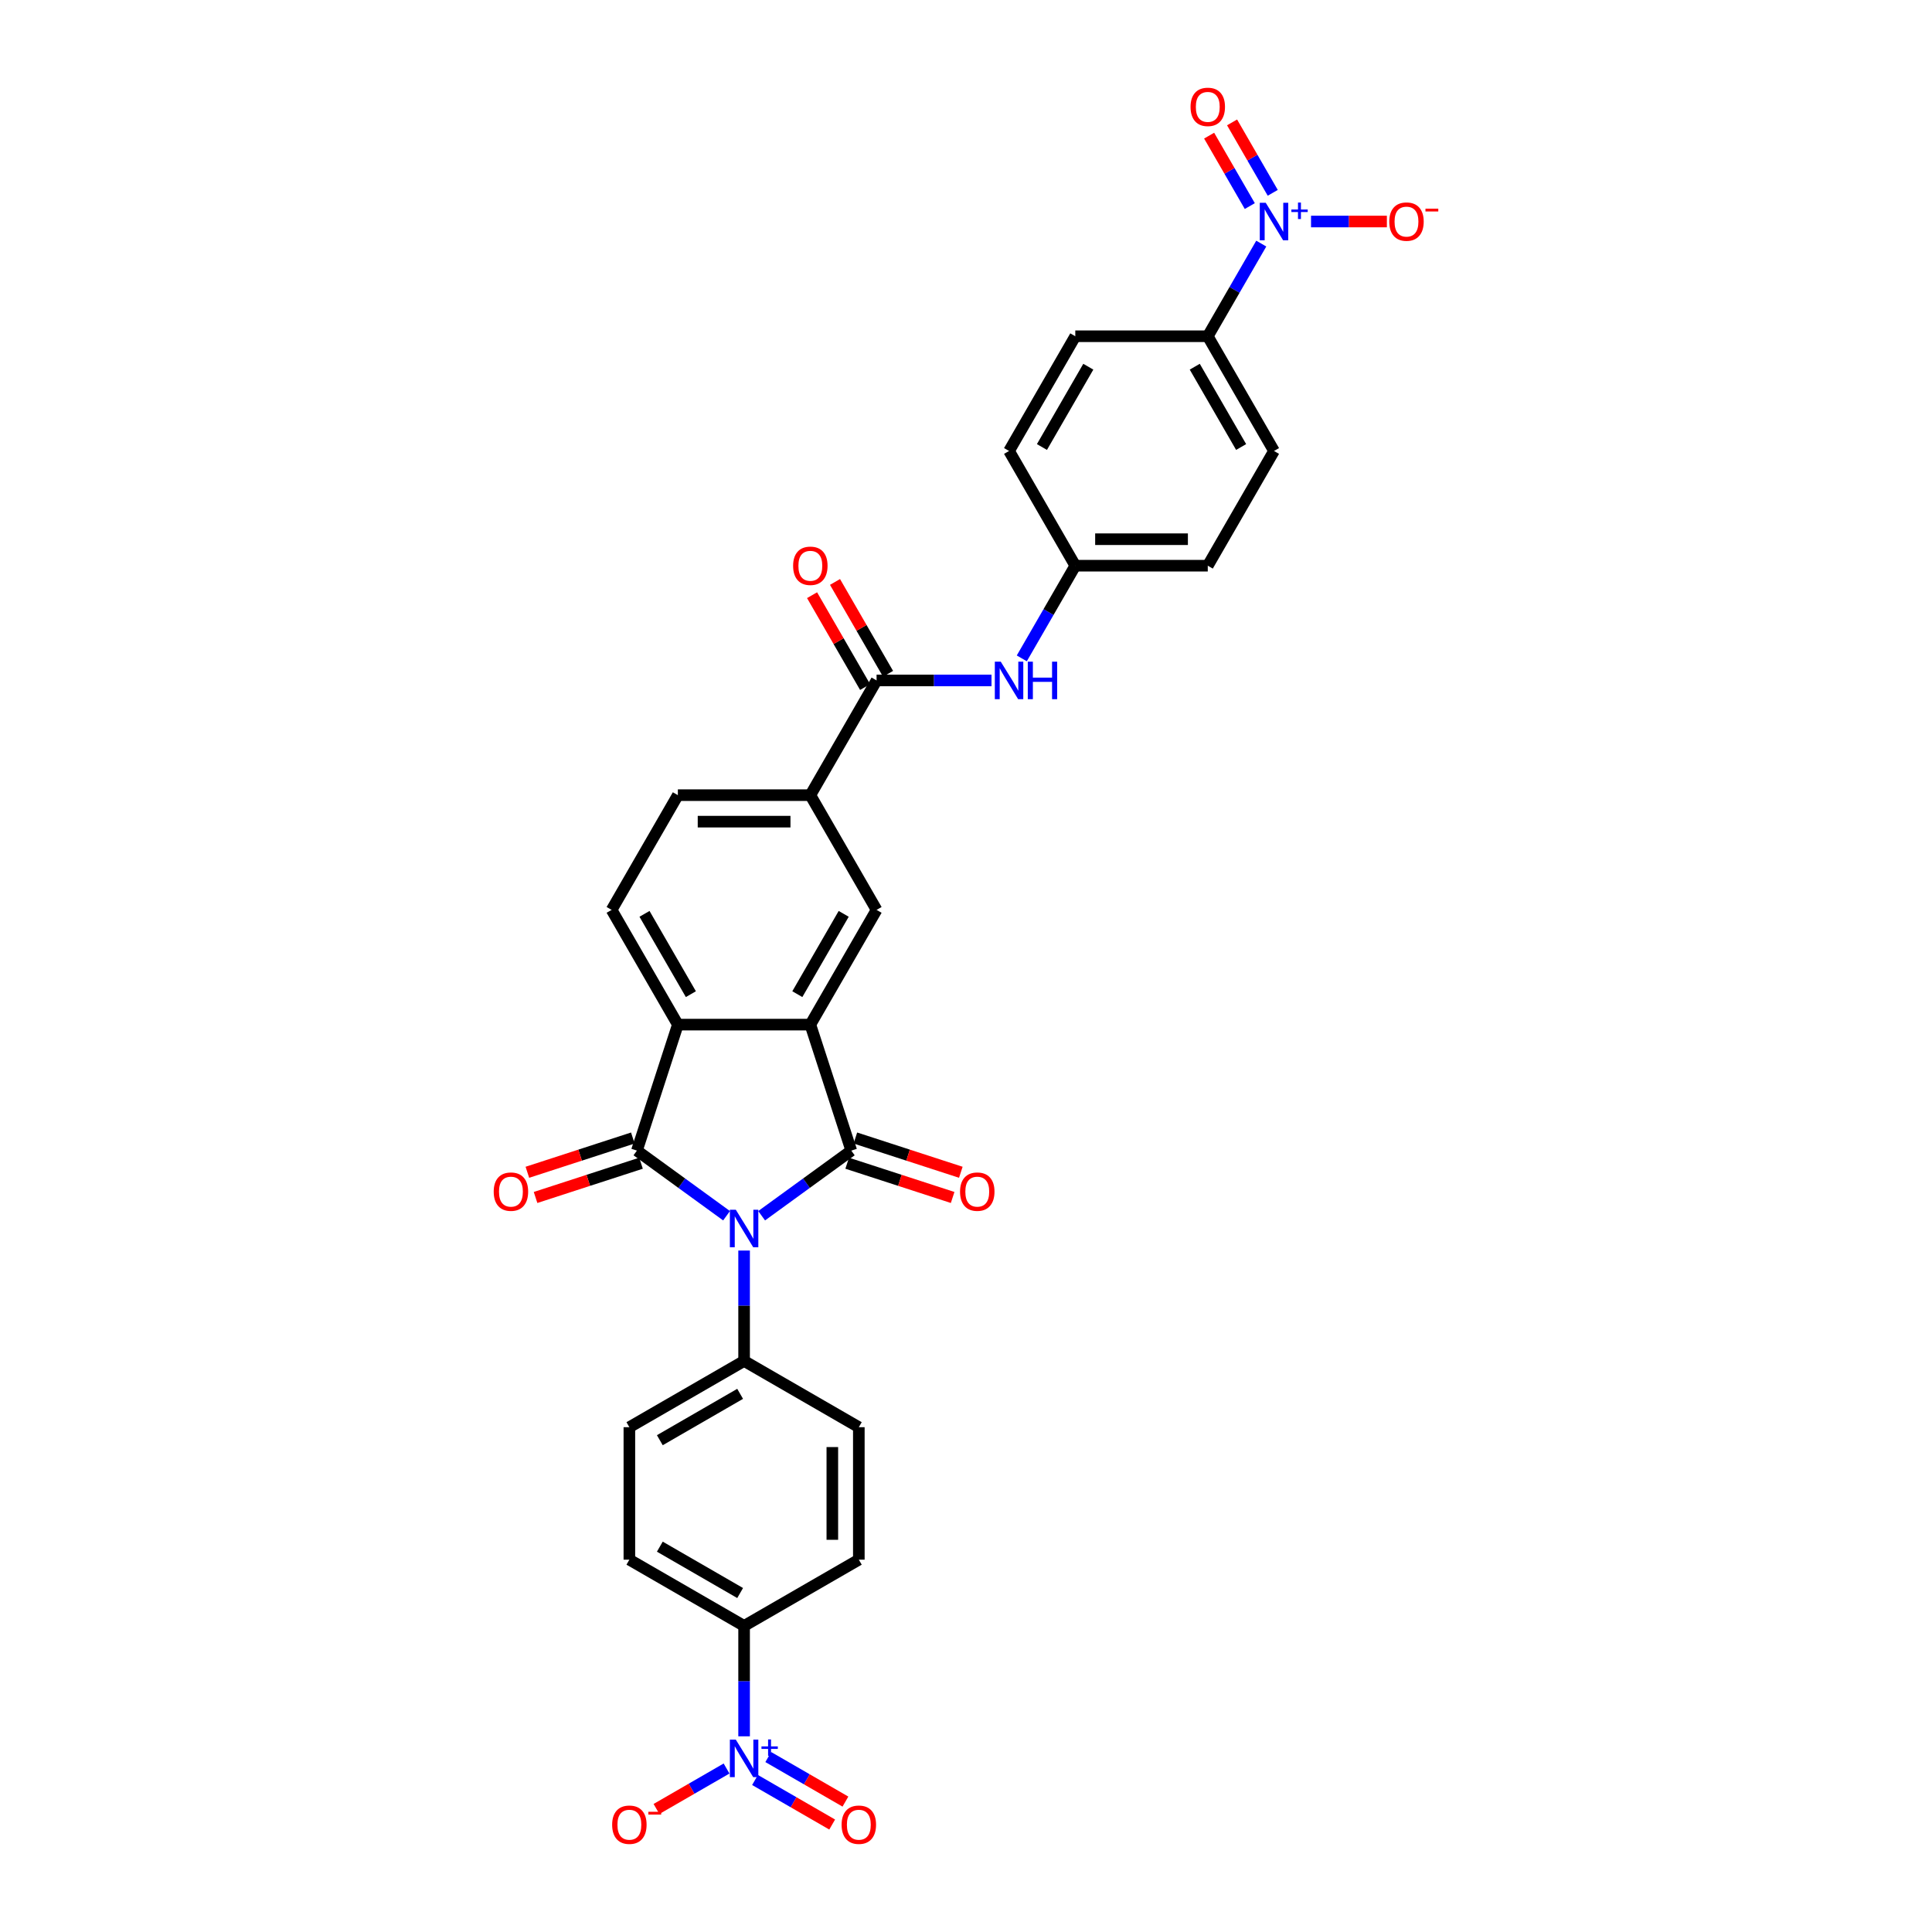 <?xml version='1.0' encoding='iso-8859-1'?>
<svg version='1.1' baseProfile='full'
              xmlns='http://www.w3.org/2000/svg'
                      xmlns:rdkit='http://www.rdkit.org/xml'
                      xmlns:xlink='http://www.w3.org/1999/xlink'
                  xml:space='preserve'
width='1000px' height='1000px' viewBox='0 0 1000 1000'>
<!-- END OF HEADER -->
<rect style='opacity:1.0;fill:#FFFFFF;stroke:none' width='1000' height='1000' x='0' y='0'> </rect>
<path class='bond-0' d='M 394.223,629.263 L 417.421,612.409' style='fill:none;fill-rule:evenodd;stroke:#0000FF;stroke-width:6px;stroke-linecap:butt;stroke-linejoin:miter;stroke-opacity:1' />
<path class='bond-0' d='M 417.421,612.409 L 440.619,595.555' style='fill:none;fill-rule:evenodd;stroke:#000000;stroke-width:6px;stroke-linecap:butt;stroke-linejoin:miter;stroke-opacity:1' />
<path class='bond-1' d='M 376.066,629.263 L 352.868,612.409' style='fill:none;fill-rule:evenodd;stroke:#0000FF;stroke-width:6px;stroke-linecap:butt;stroke-linejoin:miter;stroke-opacity:1' />
<path class='bond-1' d='M 352.868,612.409 L 329.67,595.555' style='fill:none;fill-rule:evenodd;stroke:#000000;stroke-width:6px;stroke-linecap:butt;stroke-linejoin:miter;stroke-opacity:1' />
<path class='bond-9' d='M 385.145,647.283 L 385.145,675.856' style='fill:none;fill-rule:evenodd;stroke:#0000FF;stroke-width:6px;stroke-linecap:butt;stroke-linejoin:miter;stroke-opacity:1' />
<path class='bond-9' d='M 385.145,675.856 L 385.145,704.429' style='fill:none;fill-rule:evenodd;stroke:#000000;stroke-width:6px;stroke-linecap:butt;stroke-linejoin:miter;stroke-opacity:1' />
<path class='bond-2' d='M 440.619,595.555 L 419.43,530.341' style='fill:none;fill-rule:evenodd;stroke:#000000;stroke-width:6px;stroke-linecap:butt;stroke-linejoin:miter;stroke-opacity:1' />
<path class='bond-14' d='M 438.5,602.076 L 465.793,610.944' style='fill:none;fill-rule:evenodd;stroke:#000000;stroke-width:6px;stroke-linecap:butt;stroke-linejoin:miter;stroke-opacity:1' />
<path class='bond-14' d='M 465.793,610.944 L 493.086,619.812' style='fill:none;fill-rule:evenodd;stroke:#FF0000;stroke-width:6px;stroke-linecap:butt;stroke-linejoin:miter;stroke-opacity:1' />
<path class='bond-14' d='M 442.738,589.034 L 470.031,597.901' style='fill:none;fill-rule:evenodd;stroke:#000000;stroke-width:6px;stroke-linecap:butt;stroke-linejoin:miter;stroke-opacity:1' />
<path class='bond-14' d='M 470.031,597.901 L 497.324,606.769' style='fill:none;fill-rule:evenodd;stroke:#FF0000;stroke-width:6px;stroke-linecap:butt;stroke-linejoin:miter;stroke-opacity:1' />
<path class='bond-3' d='M 329.67,595.555 L 350.86,530.341' style='fill:none;fill-rule:evenodd;stroke:#000000;stroke-width:6px;stroke-linecap:butt;stroke-linejoin:miter;stroke-opacity:1' />
<path class='bond-15' d='M 327.551,589.034 L 300.259,597.901' style='fill:none;fill-rule:evenodd;stroke:#000000;stroke-width:6px;stroke-linecap:butt;stroke-linejoin:miter;stroke-opacity:1' />
<path class='bond-15' d='M 300.259,597.901 L 272.966,606.769' style='fill:none;fill-rule:evenodd;stroke:#FF0000;stroke-width:6px;stroke-linecap:butt;stroke-linejoin:miter;stroke-opacity:1' />
<path class='bond-15' d='M 331.789,602.076 L 304.496,610.944' style='fill:none;fill-rule:evenodd;stroke:#000000;stroke-width:6px;stroke-linecap:butt;stroke-linejoin:miter;stroke-opacity:1' />
<path class='bond-15' d='M 304.496,610.944 L 277.204,619.812' style='fill:none;fill-rule:evenodd;stroke:#FF0000;stroke-width:6px;stroke-linecap:butt;stroke-linejoin:miter;stroke-opacity:1' />
<path class='bond-7' d='M 419.43,530.341 L 453.715,470.958' style='fill:none;fill-rule:evenodd;stroke:#000000;stroke-width:6px;stroke-linecap:butt;stroke-linejoin:miter;stroke-opacity:1' />
<path class='bond-7' d='M 412.696,514.576 L 436.695,473.008' style='fill:none;fill-rule:evenodd;stroke:#000000;stroke-width:6px;stroke-linecap:butt;stroke-linejoin:miter;stroke-opacity:1' />
<path class='bond-31' d='M 419.43,530.341 L 350.86,530.341' style='fill:none;fill-rule:evenodd;stroke:#000000;stroke-width:6px;stroke-linecap:butt;stroke-linejoin:miter;stroke-opacity:1' />
<path class='bond-11' d='M 350.86,530.341 L 316.575,470.958' style='fill:none;fill-rule:evenodd;stroke:#000000;stroke-width:6px;stroke-linecap:butt;stroke-linejoin:miter;stroke-opacity:1' />
<path class='bond-11' d='M 357.594,514.576 L 333.594,473.008' style='fill:none;fill-rule:evenodd;stroke:#000000;stroke-width:6px;stroke-linecap:butt;stroke-linejoin:miter;stroke-opacity:1' />
<path class='bond-4' d='M 652.829,126.081 L 638.985,150.061' style='fill:none;fill-rule:evenodd;stroke:#0000FF;stroke-width:6px;stroke-linecap:butt;stroke-linejoin:miter;stroke-opacity:1' />
<path class='bond-4' d='M 638.985,150.061 L 625.14,174.041' style='fill:none;fill-rule:evenodd;stroke:#000000;stroke-width:6px;stroke-linecap:butt;stroke-linejoin:miter;stroke-opacity:1' />
<path class='bond-17' d='M 678.587,114.657 L 698.216,114.657' style='fill:none;fill-rule:evenodd;stroke:#0000FF;stroke-width:6px;stroke-linecap:butt;stroke-linejoin:miter;stroke-opacity:1' />
<path class='bond-17' d='M 698.216,114.657 L 717.846,114.657' style='fill:none;fill-rule:evenodd;stroke:#FF0000;stroke-width:6px;stroke-linecap:butt;stroke-linejoin:miter;stroke-opacity:1' />
<path class='bond-18' d='M 658.768,99.805 L 648.244,81.578' style='fill:none;fill-rule:evenodd;stroke:#0000FF;stroke-width:6px;stroke-linecap:butt;stroke-linejoin:miter;stroke-opacity:1' />
<path class='bond-18' d='M 648.244,81.578 L 637.721,63.351' style='fill:none;fill-rule:evenodd;stroke:#FF0000;stroke-width:6px;stroke-linecap:butt;stroke-linejoin:miter;stroke-opacity:1' />
<path class='bond-18' d='M 646.891,106.662 L 636.368,88.435' style='fill:none;fill-rule:evenodd;stroke:#0000FF;stroke-width:6px;stroke-linecap:butt;stroke-linejoin:miter;stroke-opacity:1' />
<path class='bond-18' d='M 636.368,88.435 L 625.844,70.208' style='fill:none;fill-rule:evenodd;stroke:#FF0000;stroke-width:6px;stroke-linecap:butt;stroke-linejoin:miter;stroke-opacity:1' />
<path class='bond-5' d='M 385.145,898.716 L 385.145,870.143' style='fill:none;fill-rule:evenodd;stroke:#0000FF;stroke-width:6px;stroke-linecap:butt;stroke-linejoin:miter;stroke-opacity:1' />
<path class='bond-5' d='M 385.145,870.143 L 385.145,841.569' style='fill:none;fill-rule:evenodd;stroke:#000000;stroke-width:6px;stroke-linecap:butt;stroke-linejoin:miter;stroke-opacity:1' />
<path class='bond-16' d='M 376.066,915.381 L 357.93,925.852' style='fill:none;fill-rule:evenodd;stroke:#0000FF;stroke-width:6px;stroke-linecap:butt;stroke-linejoin:miter;stroke-opacity:1' />
<path class='bond-16' d='M 357.93,925.852 L 339.794,936.323' style='fill:none;fill-rule:evenodd;stroke:#FF0000;stroke-width:6px;stroke-linecap:butt;stroke-linejoin:miter;stroke-opacity:1' />
<path class='bond-19' d='M 390.795,921.319 L 410.764,932.849' style='fill:none;fill-rule:evenodd;stroke:#0000FF;stroke-width:6px;stroke-linecap:butt;stroke-linejoin:miter;stroke-opacity:1' />
<path class='bond-19' d='M 410.764,932.849 L 430.733,944.378' style='fill:none;fill-rule:evenodd;stroke:#FF0000;stroke-width:6px;stroke-linecap:butt;stroke-linejoin:miter;stroke-opacity:1' />
<path class='bond-19' d='M 397.652,909.443 L 417.621,920.972' style='fill:none;fill-rule:evenodd;stroke:#0000FF;stroke-width:6px;stroke-linecap:butt;stroke-linejoin:miter;stroke-opacity:1' />
<path class='bond-19' d='M 417.621,920.972 L 437.59,932.501' style='fill:none;fill-rule:evenodd;stroke:#FF0000;stroke-width:6px;stroke-linecap:butt;stroke-linejoin:miter;stroke-opacity:1' />
<path class='bond-6' d='M 453.715,352.191 L 419.43,411.574' style='fill:none;fill-rule:evenodd;stroke:#000000;stroke-width:6px;stroke-linecap:butt;stroke-linejoin:miter;stroke-opacity:1' />
<path class='bond-10' d='M 453.715,352.191 L 483.46,352.191' style='fill:none;fill-rule:evenodd;stroke:#000000;stroke-width:6px;stroke-linecap:butt;stroke-linejoin:miter;stroke-opacity:1' />
<path class='bond-10' d='M 483.46,352.191 L 513.206,352.191' style='fill:none;fill-rule:evenodd;stroke:#0000FF;stroke-width:6px;stroke-linecap:butt;stroke-linejoin:miter;stroke-opacity:1' />
<path class='bond-20' d='M 459.653,348.762 L 445.927,324.988' style='fill:none;fill-rule:evenodd;stroke:#000000;stroke-width:6px;stroke-linecap:butt;stroke-linejoin:miter;stroke-opacity:1' />
<path class='bond-20' d='M 445.927,324.988 L 432.201,301.214' style='fill:none;fill-rule:evenodd;stroke:#FF0000;stroke-width:6px;stroke-linecap:butt;stroke-linejoin:miter;stroke-opacity:1' />
<path class='bond-20' d='M 447.776,355.619 L 434.05,331.845' style='fill:none;fill-rule:evenodd;stroke:#000000;stroke-width:6px;stroke-linecap:butt;stroke-linejoin:miter;stroke-opacity:1' />
<path class='bond-20' d='M 434.05,331.845 L 420.324,308.071' style='fill:none;fill-rule:evenodd;stroke:#FF0000;stroke-width:6px;stroke-linecap:butt;stroke-linejoin:miter;stroke-opacity:1' />
<path class='bond-8' d='M 453.715,470.958 L 419.43,411.574' style='fill:none;fill-rule:evenodd;stroke:#000000;stroke-width:6px;stroke-linecap:butt;stroke-linejoin:miter;stroke-opacity:1' />
<path class='bond-33' d='M 419.43,411.574 L 350.86,411.574' style='fill:none;fill-rule:evenodd;stroke:#000000;stroke-width:6px;stroke-linecap:butt;stroke-linejoin:miter;stroke-opacity:1' />
<path class='bond-33' d='M 409.144,425.288 L 361.145,425.288' style='fill:none;fill-rule:evenodd;stroke:#000000;stroke-width:6px;stroke-linecap:butt;stroke-linejoin:miter;stroke-opacity:1' />
<path class='bond-22' d='M 385.145,704.429 L 444.528,738.714' style='fill:none;fill-rule:evenodd;stroke:#000000;stroke-width:6px;stroke-linecap:butt;stroke-linejoin:miter;stroke-opacity:1' />
<path class='bond-23' d='M 385.145,704.429 L 325.761,738.714' style='fill:none;fill-rule:evenodd;stroke:#000000;stroke-width:6px;stroke-linecap:butt;stroke-linejoin:miter;stroke-opacity:1' />
<path class='bond-23' d='M 383.094,721.449 L 341.526,745.448' style='fill:none;fill-rule:evenodd;stroke:#000000;stroke-width:6px;stroke-linecap:butt;stroke-linejoin:miter;stroke-opacity:1' />
<path class='bond-28' d='M 528.88,340.767 L 542.725,316.787' style='fill:none;fill-rule:evenodd;stroke:#0000FF;stroke-width:6px;stroke-linecap:butt;stroke-linejoin:miter;stroke-opacity:1' />
<path class='bond-28' d='M 542.725,316.787 L 556.57,292.807' style='fill:none;fill-rule:evenodd;stroke:#000000;stroke-width:6px;stroke-linecap:butt;stroke-linejoin:miter;stroke-opacity:1' />
<path class='bond-21' d='M 316.575,470.958 L 350.86,411.574' style='fill:none;fill-rule:evenodd;stroke:#000000;stroke-width:6px;stroke-linecap:butt;stroke-linejoin:miter;stroke-opacity:1' />
<path class='bond-12' d='M 385.145,841.569 L 325.761,807.284' style='fill:none;fill-rule:evenodd;stroke:#000000;stroke-width:6px;stroke-linecap:butt;stroke-linejoin:miter;stroke-opacity:1' />
<path class='bond-12' d='M 383.094,824.55 L 341.526,800.551' style='fill:none;fill-rule:evenodd;stroke:#000000;stroke-width:6px;stroke-linecap:butt;stroke-linejoin:miter;stroke-opacity:1' />
<path class='bond-32' d='M 385.145,841.569 L 444.528,807.284' style='fill:none;fill-rule:evenodd;stroke:#000000;stroke-width:6px;stroke-linecap:butt;stroke-linejoin:miter;stroke-opacity:1' />
<path class='bond-13' d='M 625.14,174.041 L 659.425,233.424' style='fill:none;fill-rule:evenodd;stroke:#000000;stroke-width:6px;stroke-linecap:butt;stroke-linejoin:miter;stroke-opacity:1' />
<path class='bond-13' d='M 618.406,189.805 L 642.405,231.373' style='fill:none;fill-rule:evenodd;stroke:#000000;stroke-width:6px;stroke-linecap:butt;stroke-linejoin:miter;stroke-opacity:1' />
<path class='bond-34' d='M 625.14,174.041 L 556.57,174.041' style='fill:none;fill-rule:evenodd;stroke:#000000;stroke-width:6px;stroke-linecap:butt;stroke-linejoin:miter;stroke-opacity:1' />
<path class='bond-25' d='M 444.528,738.714 L 444.528,807.284' style='fill:none;fill-rule:evenodd;stroke:#000000;stroke-width:6px;stroke-linecap:butt;stroke-linejoin:miter;stroke-opacity:1' />
<path class='bond-25' d='M 430.814,749 L 430.814,796.999' style='fill:none;fill-rule:evenodd;stroke:#000000;stroke-width:6px;stroke-linecap:butt;stroke-linejoin:miter;stroke-opacity:1' />
<path class='bond-24' d='M 325.761,738.714 L 325.761,807.284' style='fill:none;fill-rule:evenodd;stroke:#000000;stroke-width:6px;stroke-linecap:butt;stroke-linejoin:miter;stroke-opacity:1' />
<path class='bond-26' d='M 556.57,174.041 L 522.285,233.424' style='fill:none;fill-rule:evenodd;stroke:#000000;stroke-width:6px;stroke-linecap:butt;stroke-linejoin:miter;stroke-opacity:1' />
<path class='bond-26' d='M 563.304,189.805 L 539.304,231.373' style='fill:none;fill-rule:evenodd;stroke:#000000;stroke-width:6px;stroke-linecap:butt;stroke-linejoin:miter;stroke-opacity:1' />
<path class='bond-27' d='M 659.425,233.424 L 625.14,292.807' style='fill:none;fill-rule:evenodd;stroke:#000000;stroke-width:6px;stroke-linecap:butt;stroke-linejoin:miter;stroke-opacity:1' />
<path class='bond-29' d='M 556.57,292.807 L 522.285,233.424' style='fill:none;fill-rule:evenodd;stroke:#000000;stroke-width:6px;stroke-linecap:butt;stroke-linejoin:miter;stroke-opacity:1' />
<path class='bond-30' d='M 556.57,292.807 L 625.14,292.807' style='fill:none;fill-rule:evenodd;stroke:#000000;stroke-width:6px;stroke-linecap:butt;stroke-linejoin:miter;stroke-opacity:1' />
<path class='bond-30' d='M 566.855,279.093 L 614.854,279.093' style='fill:none;fill-rule:evenodd;stroke:#000000;stroke-width:6px;stroke-linecap:butt;stroke-linejoin:miter;stroke-opacity:1' />
<path  class='atom-0' d='M 380.852 626.15
L 387.216 636.435
Q 387.846 637.45, 388.861 639.288
Q 389.876 641.126, 389.931 641.235
L 389.931 626.15
L 392.509 626.15
L 392.509 645.569
L 389.849 645.569
L 383.019 634.323
Q 382.224 633.007, 381.373 631.498
Q 380.551 629.99, 380.304 629.523
L 380.304 645.569
L 377.78 645.569
L 377.78 626.15
L 380.852 626.15
' fill='#0000FF'/>
<path  class='atom-5' d='M 655.132 104.948
L 661.496 115.233
Q 662.126 116.248, 663.141 118.086
Q 664.156 119.923, 664.211 120.033
L 664.211 104.948
L 666.789 104.948
L 666.789 124.367
L 664.129 124.367
L 657.299 113.121
Q 656.504 111.805, 655.653 110.296
Q 654.831 108.788, 654.584 108.321
L 654.584 124.367
L 652.06 124.367
L 652.06 104.948
L 655.132 104.948
' fill='#0000FF'/>
<path  class='atom-5' d='M 668.418 108.448
L 671.84 108.448
L 671.84 104.846
L 673.36 104.846
L 673.36 108.448
L 676.872 108.448
L 676.872 109.751
L 673.36 109.751
L 673.36 113.372
L 671.84 113.372
L 671.84 109.751
L 668.418 109.751
L 668.418 108.448
' fill='#0000FF'/>
<path  class='atom-6' d='M 380.852 900.43
L 387.216 910.715
Q 387.846 911.73, 388.861 913.568
Q 389.876 915.406, 389.931 915.515
L 389.931 900.43
L 392.509 900.43
L 392.509 919.849
L 389.849 919.849
L 383.019 908.604
Q 382.224 907.287, 381.373 905.778
Q 380.551 904.27, 380.304 903.804
L 380.304 919.849
L 377.78 919.849
L 377.78 900.43
L 380.852 900.43
' fill='#0000FF'/>
<path  class='atom-6' d='M 394.138 903.93
L 397.56 903.93
L 397.56 900.328
L 399.08 900.328
L 399.08 903.93
L 402.592 903.93
L 402.592 905.234
L 399.08 905.234
L 399.08 908.854
L 397.56 908.854
L 397.56 905.234
L 394.138 905.234
L 394.138 903.93
' fill='#0000FF'/>
<path  class='atom-11' d='M 517.992 342.481
L 524.356 352.767
Q 524.986 353.782, 526.001 355.619
Q 527.016 357.457, 527.071 357.567
L 527.071 342.481
L 529.649 342.481
L 529.649 361.9
L 526.989 361.9
L 520.159 350.655
Q 519.364 349.338, 518.513 347.83
Q 517.691 346.321, 517.444 345.855
L 517.444 361.9
L 514.92 361.9
L 514.92 342.481
L 517.992 342.481
' fill='#0000FF'/>
<path  class='atom-11' d='M 531.981 342.481
L 534.614 342.481
L 534.614 350.737
L 544.543 350.737
L 544.543 342.481
L 547.176 342.481
L 547.176 361.9
L 544.543 361.9
L 544.543 352.931
L 534.614 352.931
L 534.614 361.9
L 531.981 361.9
L 531.981 342.481
' fill='#0000FF'/>
<path  class='atom-15' d='M 496.919 616.799
Q 496.919 612.136, 499.223 609.531
Q 501.527 606.925, 505.833 606.925
Q 510.139 606.925, 512.443 609.531
Q 514.747 612.136, 514.747 616.799
Q 514.747 621.517, 512.416 624.205
Q 510.084 626.865, 505.833 626.865
Q 501.554 626.865, 499.223 624.205
Q 496.919 621.544, 496.919 616.799
M 505.833 624.671
Q 508.795 624.671, 510.386 622.696
Q 512.004 620.694, 512.004 616.799
Q 512.004 612.987, 510.386 611.067
Q 508.795 609.119, 505.833 609.119
Q 502.871 609.119, 501.253 611.039
Q 499.662 612.959, 499.662 616.799
Q 499.662 620.721, 501.253 622.696
Q 502.871 624.671, 505.833 624.671
' fill='#FF0000'/>
<path  class='atom-16' d='M 255.542 616.799
Q 255.542 612.136, 257.846 609.531
Q 260.15 606.925, 264.456 606.925
Q 268.763 606.925, 271.067 609.531
Q 273.37 612.136, 273.37 616.799
Q 273.37 621.517, 271.039 624.205
Q 268.708 626.865, 264.456 626.865
Q 260.178 626.865, 257.846 624.205
Q 255.542 621.544, 255.542 616.799
M 264.456 624.671
Q 267.419 624.671, 269.009 622.696
Q 270.628 620.694, 270.628 616.799
Q 270.628 612.987, 269.009 611.067
Q 267.419 609.119, 264.456 609.119
Q 261.494 609.119, 259.876 611.039
Q 258.285 612.959, 258.285 616.799
Q 258.285 620.721, 259.876 622.696
Q 261.494 624.671, 264.456 624.671
' fill='#FF0000'/>
<path  class='atom-17' d='M 316.847 944.479
Q 316.847 939.817, 319.151 937.211
Q 321.455 934.605, 325.761 934.605
Q 330.067 934.605, 332.371 937.211
Q 334.675 939.817, 334.675 944.479
Q 334.675 949.197, 332.344 951.885
Q 330.013 954.545, 325.761 954.545
Q 321.483 954.545, 319.151 951.885
Q 316.847 949.224, 316.847 944.479
M 325.761 952.351
Q 328.724 952.351, 330.314 950.376
Q 331.933 948.374, 331.933 944.479
Q 331.933 940.667, 330.314 938.747
Q 328.724 936.8, 325.761 936.8
Q 322.799 936.8, 321.181 938.719
Q 319.59 940.639, 319.59 944.479
Q 319.59 948.402, 321.181 950.376
Q 322.799 952.351, 325.761 952.351
' fill='#FF0000'/>
<path  class='atom-17' d='M 335.581 937.775
L 342.224 937.775
L 342.224 939.223
L 335.581 939.223
L 335.581 937.775
' fill='#FF0000'/>
<path  class='atom-18' d='M 719.081 114.712
Q 719.081 110.049, 721.385 107.444
Q 723.689 104.838, 727.995 104.838
Q 732.301 104.838, 734.605 107.444
Q 736.909 110.049, 736.909 114.712
Q 736.909 119.43, 734.578 122.118
Q 732.246 124.778, 727.995 124.778
Q 723.716 124.778, 721.385 122.118
Q 719.081 119.457, 719.081 114.712
M 727.995 122.584
Q 730.957 122.584, 732.548 120.609
Q 734.166 118.607, 734.166 114.712
Q 734.166 110.9, 732.548 108.98
Q 730.957 107.032, 727.995 107.032
Q 725.033 107.032, 723.414 108.952
Q 721.824 110.872, 721.824 114.712
Q 721.824 118.634, 723.414 120.609
Q 725.033 122.584, 727.995 122.584
' fill='#FF0000'/>
<path  class='atom-18' d='M 737.814 108.008
L 744.458 108.008
L 744.458 109.456
L 737.814 109.456
L 737.814 108.008
' fill='#FF0000'/>
<path  class='atom-19' d='M 616.226 55.329
Q 616.226 50.666, 618.53 48.06
Q 620.834 45.455, 625.14 45.455
Q 629.446 45.455, 631.75 48.06
Q 634.054 50.666, 634.054 55.329
Q 634.054 60.046, 631.723 62.734
Q 629.391 65.395, 625.14 65.395
Q 620.861 65.395, 618.53 62.734
Q 616.226 60.074, 616.226 55.329
M 625.14 63.2
Q 628.102 63.2, 629.693 61.226
Q 631.311 59.223, 631.311 55.329
Q 631.311 51.516, 629.693 49.596
Q 628.102 47.649, 625.14 47.649
Q 622.178 47.649, 620.559 49.569
Q 618.969 51.489, 618.969 55.329
Q 618.969 59.251, 620.559 61.226
Q 622.178 63.2, 625.14 63.2
' fill='#FF0000'/>
<path  class='atom-20' d='M 435.614 944.479
Q 435.614 939.817, 437.918 937.211
Q 440.222 934.605, 444.528 934.605
Q 448.834 934.605, 451.138 937.211
Q 453.442 939.817, 453.442 944.479
Q 453.442 949.197, 451.111 951.885
Q 448.779 954.545, 444.528 954.545
Q 440.249 954.545, 437.918 951.885
Q 435.614 949.224, 435.614 944.479
M 444.528 952.351
Q 447.49 952.351, 449.081 950.376
Q 450.699 948.374, 450.699 944.479
Q 450.699 940.667, 449.081 938.747
Q 447.49 936.8, 444.528 936.8
Q 441.566 936.8, 439.948 938.719
Q 438.357 940.639, 438.357 944.479
Q 438.357 948.402, 439.948 950.376
Q 441.566 952.351, 444.528 952.351
' fill='#FF0000'/>
<path  class='atom-21' d='M 410.516 292.862
Q 410.516 288.199, 412.82 285.594
Q 415.124 282.988, 419.43 282.988
Q 423.736 282.988, 426.04 285.594
Q 428.344 288.199, 428.344 292.862
Q 428.344 297.58, 426.012 300.268
Q 423.681 302.928, 419.43 302.928
Q 415.151 302.928, 412.82 300.268
Q 410.516 297.607, 410.516 292.862
M 419.43 300.734
Q 422.392 300.734, 423.983 298.759
Q 425.601 296.757, 425.601 292.862
Q 425.601 289.05, 423.983 287.13
Q 422.392 285.182, 419.43 285.182
Q 416.467 285.182, 414.849 287.102
Q 413.258 289.022, 413.258 292.862
Q 413.258 296.784, 414.849 298.759
Q 416.467 300.734, 419.43 300.734
' fill='#FF0000'/>
</svg>
